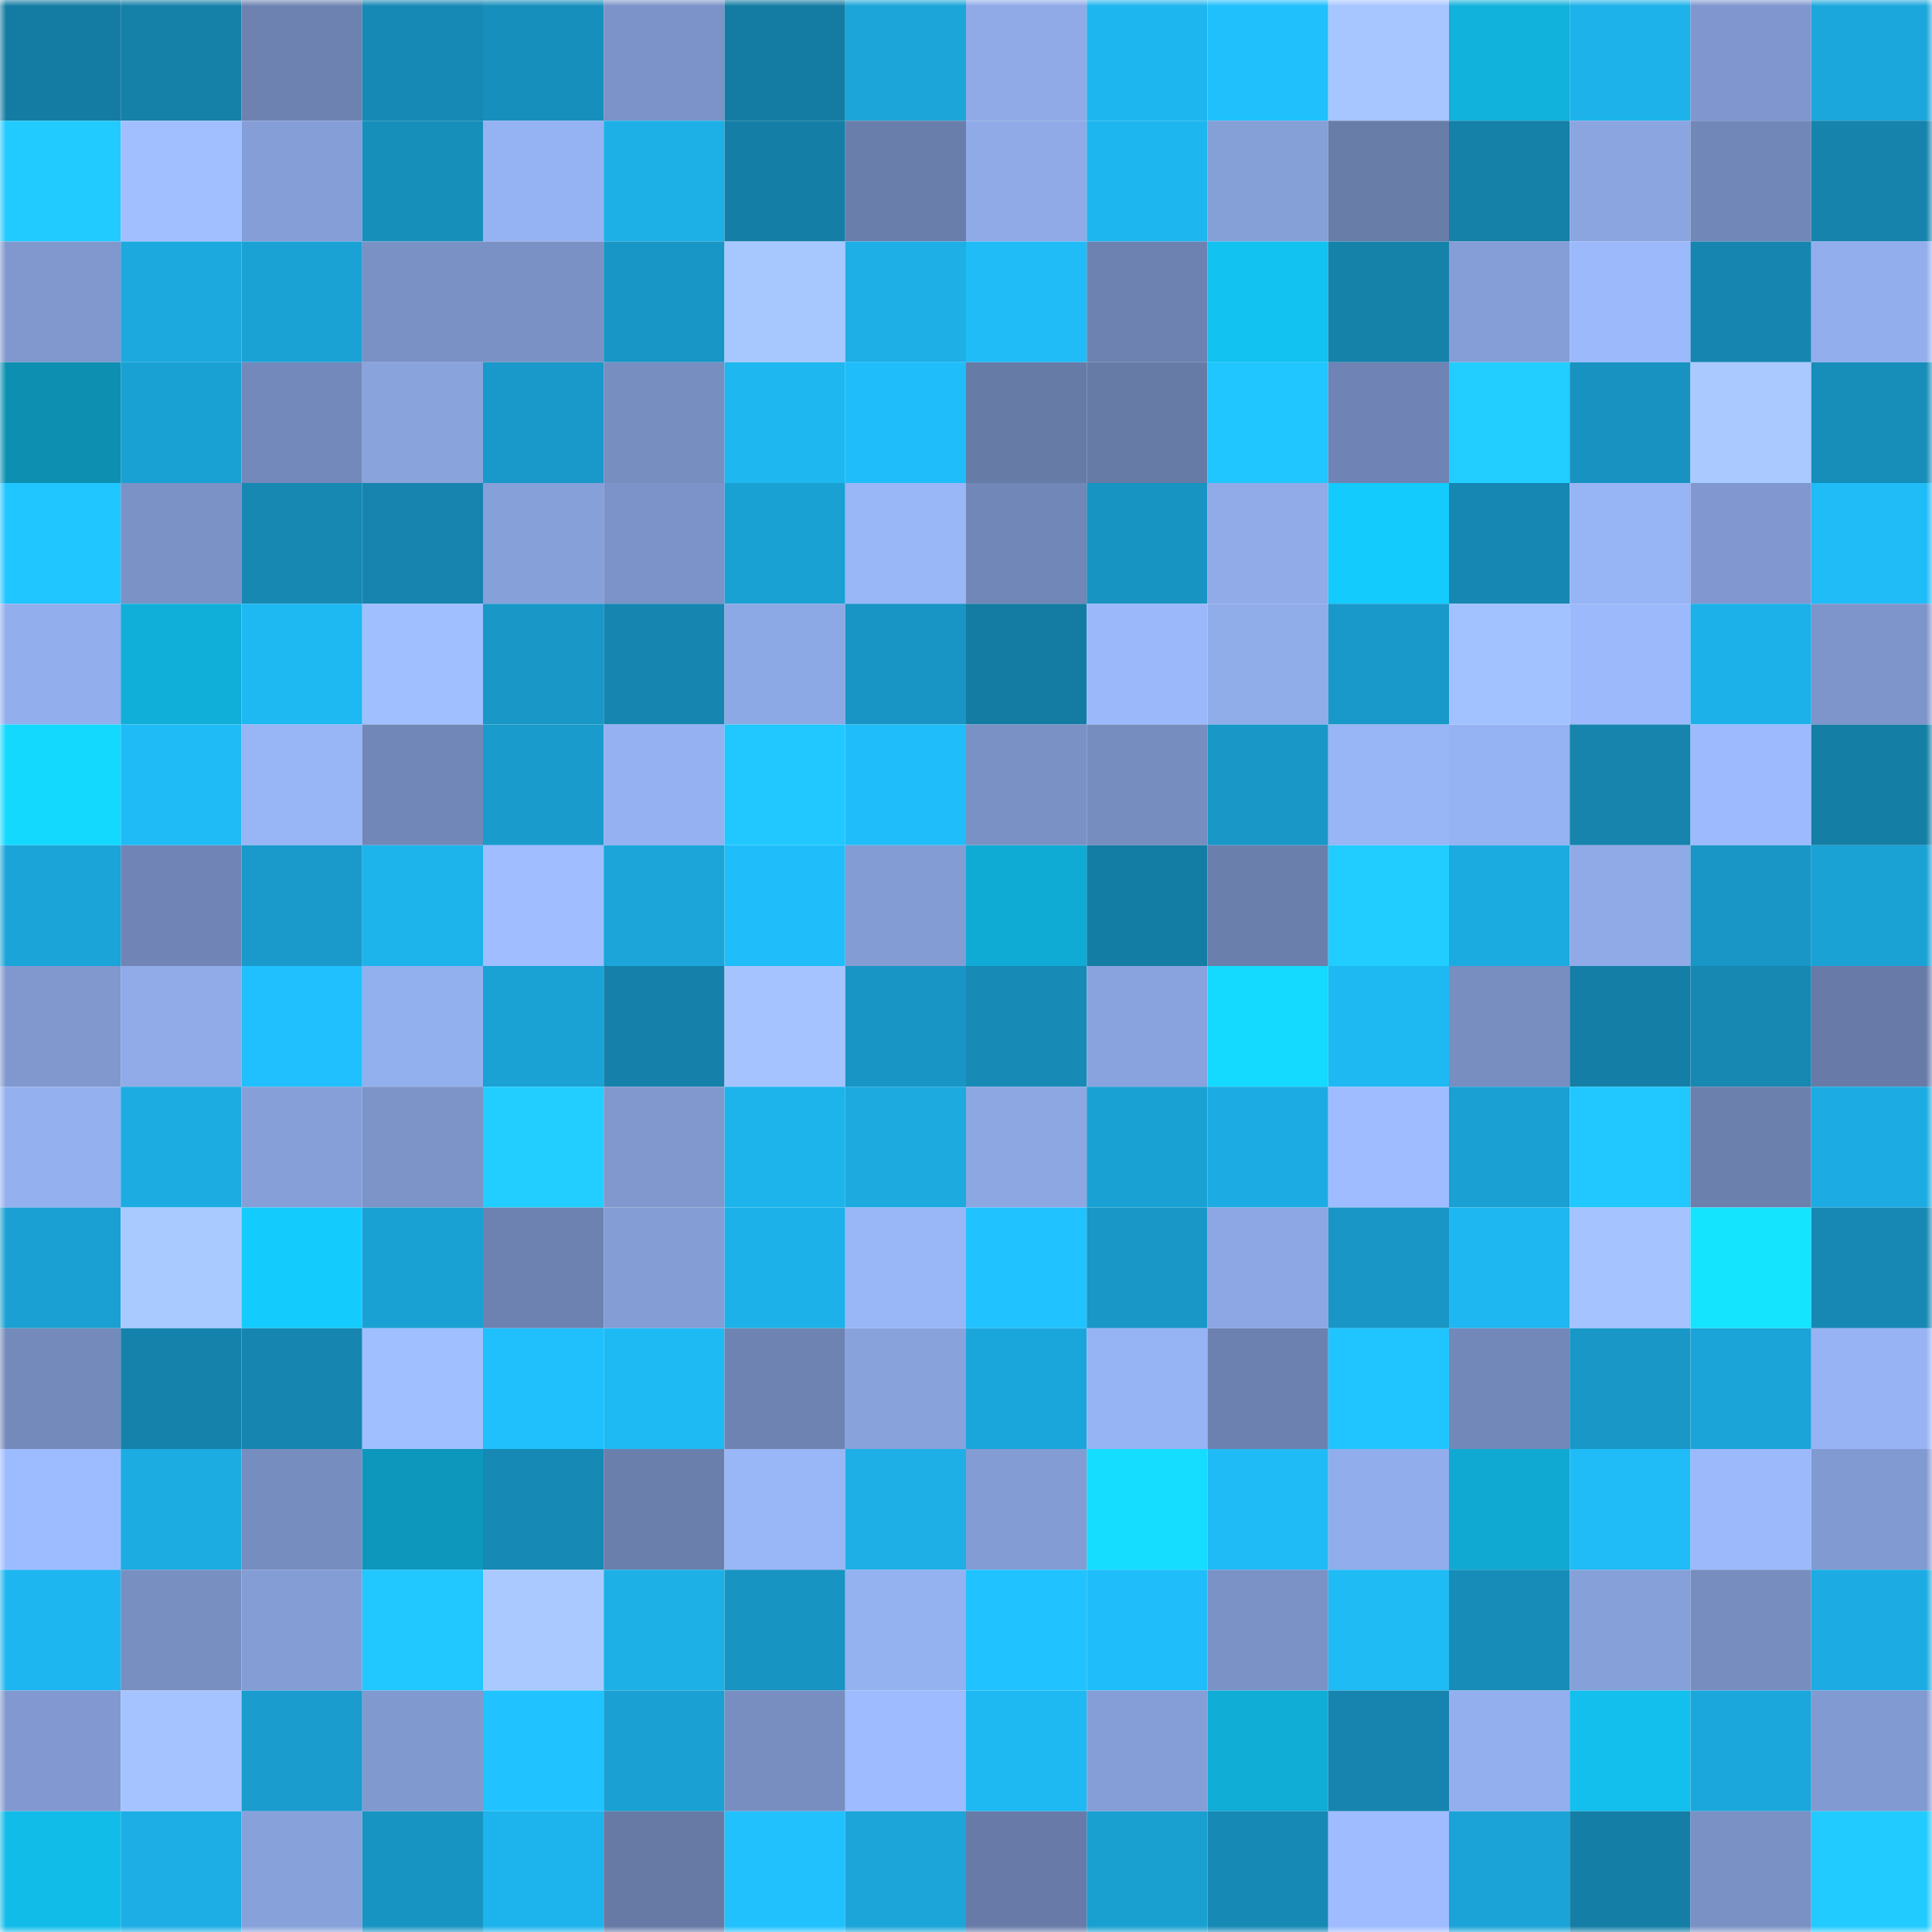 <svg viewBox="0 0 160 160" fill="none" role="img" xmlns="http://www.w3.org/2000/svg" width="240" height="240" name="ens%2Clioradev.eth"><mask id="1428894719" mask-type="alpha" maskUnits="userSpaceOnUse" x="0" y="0" width="160" height="160"><rect width="160" height="160" fill="#FFFFFF"></rect></mask><g mask="url(#1428894719)"><rect x="0" y="0" width="10" height="10" fill="#147ca3"></rect><rect x="10" y="0" width="10" height="10" fill="#1580a8"></rect><rect x="20" y="0" width="10" height="10" fill="#6d82b0"></rect><rect x="30" y="0" width="10" height="10" fill="#1689b5"></rect><rect x="40" y="0" width="10" height="10" fill="#178fbc"></rect><rect x="50" y="0" width="10" height="10" fill="#7b93c8"></rect><rect x="60" y="0" width="10" height="10" fill="#147ca3"></rect><rect x="70" y="0" width="10" height="10" fill="#1ba5d8"></rect><rect x="80" y="0" width="10" height="10" fill="#8faae7"></rect><rect x="90" y="0" width="10" height="10" fill="#1eb6ef"></rect><rect x="100" y="0" width="10" height="10" fill="#1fc0fc"></rect><rect x="110" y="0" width="10" height="10" fill="#a7c6ff"></rect><rect x="120" y="0" width="10" height="10" fill="#11b2dc"></rect><rect x="130" y="0" width="10" height="10" fill="#1db2ea"></rect><rect x="140" y="0" width="10" height="10" fill="#7f97ce"></rect><rect x="150" y="0" width="10" height="10" fill="#1ba7dc"></rect><rect x="0" y="10" width="10" height="10" fill="#21caff"></rect><rect x="10" y="10" width="10" height="10" fill="#a1bfff"></rect><rect x="20" y="10" width="10" height="10" fill="#859ed7"></rect><rect x="30" y="10" width="10" height="10" fill="#178fbb"></rect><rect x="40" y="10" width="10" height="10" fill="#95b2f2"></rect><rect x="50" y="10" width="10" height="10" fill="#1db0e7"></rect><rect x="60" y="10" width="10" height="10" fill="#157ea6"></rect><rect x="70" y="10" width="10" height="10" fill="#6a7eab"></rect><rect x="80" y="10" width="10" height="10" fill="#8faae7"></rect><rect x="90" y="10" width="10" height="10" fill="#1eb6ef"></rect><rect x="100" y="10" width="10" height="10" fill="#859fd7"></rect><rect x="110" y="10" width="10" height="10" fill="#697da9"></rect><rect x="120" y="10" width="10" height="10" fill="#1580a8"></rect><rect x="130" y="10" width="10" height="10" fill="#8aa5e0"></rect><rect x="140" y="10" width="10" height="10" fill="#7187b7"></rect><rect x="150" y="10" width="10" height="10" fill="#1583ac"></rect><rect x="0" y="20" width="10" height="10" fill="#8098ce"></rect><rect x="10" y="20" width="10" height="10" fill="#1ca9de"></rect><rect x="20" y="20" width="10" height="10" fill="#1aa2d5"></rect><rect x="30" y="20" width="10" height="10" fill="#7a91c5"></rect><rect x="40" y="20" width="10" height="10" fill="#7991c4"></rect><rect x="50" y="20" width="10" height="10" fill="#1896c5"></rect><rect x="60" y="20" width="10" height="10" fill="#a7c7ff"></rect><rect x="70" y="20" width="10" height="10" fill="#1dafe6"></rect><rect x="80" y="20" width="10" height="10" fill="#1fbcf7"></rect><rect x="90" y="20" width="10" height="10" fill="#6d82b1"></rect><rect x="100" y="20" width="10" height="10" fill="#12c2f0"></rect><rect x="110" y="20" width="10" height="10" fill="#1582aa"></rect><rect x="120" y="20" width="10" height="10" fill="#859ed7"></rect><rect x="130" y="20" width="10" height="10" fill="#9bb9fb"></rect><rect x="140" y="20" width="10" height="10" fill="#1685b0"></rect><rect x="150" y="20" width="10" height="10" fill="#92aeed"></rect><rect x="0" y="30" width="10" height="10" fill="#0d8fb1"></rect><rect x="10" y="30" width="10" height="10" fill="#1aa1d4"></rect><rect x="20" y="30" width="10" height="10" fill="#7389bb"></rect><rect x="30" y="30" width="10" height="10" fill="#89a3dd"></rect><rect x="40" y="30" width="10" height="10" fill="#1999c9"></rect><rect x="50" y="30" width="10" height="10" fill="#778ec1"></rect><rect x="60" y="30" width="10" height="10" fill="#1eb7f0"></rect><rect x="70" y="30" width="10" height="10" fill="#1fbefa"></rect><rect x="80" y="30" width="10" height="10" fill="#677ba7"></rect><rect x="90" y="30" width="10" height="10" fill="#677ba7"></rect><rect x="100" y="30" width="10" height="10" fill="#20c6ff"></rect><rect x="110" y="30" width="10" height="10" fill="#6f84b4"></rect><rect x="120" y="30" width="10" height="10" fill="#22cdff"></rect><rect x="130" y="30" width="10" height="10" fill="#1893c1"></rect><rect x="140" y="30" width="10" height="10" fill="#a9c9ff"></rect><rect x="150" y="30" width="10" height="10" fill="#178dba"></rect><rect x="0" y="40" width="10" height="10" fill="#20c6ff"></rect><rect x="10" y="40" width="10" height="10" fill="#7a92c6"></rect><rect x="20" y="40" width="10" height="10" fill="#1688b2"></rect><rect x="30" y="40" width="10" height="10" fill="#1684ae"></rect><rect x="40" y="40" width="10" height="10" fill="#86a0d9"></rect><rect x="50" y="40" width="10" height="10" fill="#7b93c8"></rect><rect x="60" y="40" width="10" height="10" fill="#1aa1d4"></rect><rect x="70" y="40" width="10" height="10" fill="#99b6f7"></rect><rect x="80" y="40" width="10" height="10" fill="#7187b7"></rect><rect x="90" y="40" width="10" height="10" fill="#1894c3"></rect><rect x="100" y="40" width="10" height="10" fill="#90abe8"></rect><rect x="110" y="40" width="10" height="10" fill="#13cbfc"></rect><rect x="120" y="40" width="10" height="10" fill="#1687b2"></rect><rect x="130" y="40" width="10" height="10" fill="#97b4f4"></rect><rect x="140" y="40" width="10" height="10" fill="#8098cf"></rect><rect x="150" y="40" width="10" height="10" fill="#1fbcf7"></rect><rect x="0" y="50" width="10" height="10" fill="#92aeec"></rect><rect x="10" y="50" width="10" height="10" fill="#10afd9"></rect><rect x="20" y="50" width="10" height="10" fill="#1eb8f2"></rect><rect x="30" y="50" width="10" height="10" fill="#a0bfff"></rect><rect x="40" y="50" width="10" height="10" fill="#1998c8"></rect><rect x="50" y="50" width="10" height="10" fill="#1686b0"></rect><rect x="60" y="50" width="10" height="10" fill="#8da9e5"></rect><rect x="70" y="50" width="10" height="10" fill="#1895c4"></rect><rect x="80" y="50" width="10" height="10" fill="#147ca3"></rect><rect x="90" y="50" width="10" height="10" fill="#9ab8fa"></rect><rect x="100" y="50" width="10" height="10" fill="#90ace9"></rect><rect x="110" y="50" width="10" height="10" fill="#1999c9"></rect><rect x="120" y="50" width="10" height="10" fill="#a2c1ff"></rect><rect x="130" y="50" width="10" height="10" fill="#9bb9fb"></rect><rect x="140" y="50" width="10" height="10" fill="#1db1e9"></rect><rect x="150" y="50" width="10" height="10" fill="#7d95ca"></rect><rect x="0" y="60" width="10" height="10" fill="#14d9ff"></rect><rect x="10" y="60" width="10" height="10" fill="#1fbbf6"></rect><rect x="20" y="60" width="10" height="10" fill="#98b5f5"></rect><rect x="30" y="60" width="10" height="10" fill="#7187b7"></rect><rect x="40" y="60" width="10" height="10" fill="#199bcc"></rect><rect x="50" y="60" width="10" height="10" fill="#95b1f1"></rect><rect x="60" y="60" width="10" height="10" fill="#21c8ff"></rect><rect x="70" y="60" width="10" height="10" fill="#1fbefa"></rect><rect x="80" y="60" width="10" height="10" fill="#7a91c5"></rect><rect x="90" y="60" width="10" height="10" fill="#768dbf"></rect><rect x="100" y="60" width="10" height="10" fill="#1998c8"></rect><rect x="110" y="60" width="10" height="10" fill="#98b5f5"></rect><rect x="120" y="60" width="10" height="10" fill="#95b2f2"></rect><rect x="130" y="60" width="10" height="10" fill="#1684ad"></rect><rect x="140" y="60" width="10" height="10" fill="#9cbafd"></rect><rect x="150" y="60" width="10" height="10" fill="#157ea5"></rect><rect x="0" y="70" width="10" height="10" fill="#1ba4d7"></rect><rect x="10" y="70" width="10" height="10" fill="#7085b5"></rect><rect x="20" y="70" width="10" height="10" fill="#199acb"></rect><rect x="30" y="70" width="10" height="10" fill="#1db3eb"></rect><rect x="40" y="70" width="10" height="10" fill="#9fbdff"></rect><rect x="50" y="70" width="10" height="10" fill="#1ba5d9"></rect><rect x="60" y="70" width="10" height="10" fill="#1fbefa"></rect><rect x="70" y="70" width="10" height="10" fill="#839cd4"></rect><rect x="80" y="70" width="10" height="10" fill="#10abd4"></rect><rect x="90" y="70" width="10" height="10" fill="#147da4"></rect><rect x="100" y="70" width="10" height="10" fill="#6b7fac"></rect><rect x="110" y="70" width="10" height="10" fill="#21cdff"></rect><rect x="120" y="70" width="10" height="10" fill="#1cabe1"></rect><rect x="130" y="70" width="10" height="10" fill="#8faae7"></rect><rect x="140" y="70" width="10" height="10" fill="#1996c6"></rect><rect x="150" y="70" width="10" height="10" fill="#1aa2d5"></rect><rect x="0" y="80" width="10" height="10" fill="#8098ce"></rect><rect x="10" y="80" width="10" height="10" fill="#90abe8"></rect><rect x="20" y="80" width="10" height="10" fill="#1fc0fd"></rect><rect x="30" y="80" width="10" height="10" fill="#93b0ee"></rect><rect x="40" y="80" width="10" height="10" fill="#1aa2d5"></rect><rect x="50" y="80" width="10" height="10" fill="#1581aa"></rect><rect x="60" y="80" width="10" height="10" fill="#a5c4ff"></rect><rect x="70" y="80" width="10" height="10" fill="#1895c4"></rect><rect x="80" y="80" width="10" height="10" fill="#178ab6"></rect><rect x="90" y="80" width="10" height="10" fill="#89a3de"></rect><rect x="100" y="80" width="10" height="10" fill="#14daff"></rect><rect x="110" y="80" width="10" height="10" fill="#1eb8f2"></rect><rect x="120" y="80" width="10" height="10" fill="#788ec1"></rect><rect x="130" y="80" width="10" height="10" fill="#157ea6"></rect><rect x="140" y="80" width="10" height="10" fill="#1688b2"></rect><rect x="150" y="80" width="10" height="10" fill="#687ba8"></rect><rect x="0" y="90" width="10" height="10" fill="#94b0ef"></rect><rect x="10" y="90" width="10" height="10" fill="#1cace2"></rect><rect x="20" y="90" width="10" height="10" fill="#869fd8"></rect><rect x="30" y="90" width="10" height="10" fill="#7c94c8"></rect><rect x="40" y="90" width="10" height="10" fill="#22ceff"></rect><rect x="50" y="90" width="10" height="10" fill="#8098ce"></rect><rect x="60" y="90" width="10" height="10" fill="#1db4ec"></rect><rect x="70" y="90" width="10" height="10" fill="#1caadf"></rect><rect x="80" y="90" width="10" height="10" fill="#8ca7e2"></rect><rect x="90" y="90" width="10" height="10" fill="#1aa1d4"></rect><rect x="100" y="90" width="10" height="10" fill="#1cace3"></rect><rect x="110" y="90" width="10" height="10" fill="#9ebcff"></rect><rect x="120" y="90" width="10" height="10" fill="#1aa0d3"></rect><rect x="130" y="90" width="10" height="10" fill="#21c7ff"></rect><rect x="140" y="90" width="10" height="10" fill="#6c80ae"></rect><rect x="150" y="90" width="10" height="10" fill="#1cace3"></rect><rect x="0" y="100" width="10" height="10" fill="#1aa0d2"></rect><rect x="10" y="100" width="10" height="10" fill="#a9caff"></rect><rect x="20" y="100" width="10" height="10" fill="#13ccfd"></rect><rect x="30" y="100" width="10" height="10" fill="#1aa1d3"></rect><rect x="40" y="100" width="10" height="10" fill="#6d82b1"></rect><rect x="50" y="100" width="10" height="10" fill="#849dd5"></rect><rect x="60" y="100" width="10" height="10" fill="#1db1e9"></rect><rect x="70" y="100" width="10" height="10" fill="#99b6f7"></rect><rect x="80" y="100" width="10" height="10" fill="#20c3ff"></rect><rect x="90" y="100" width="10" height="10" fill="#1997c6"></rect><rect x="100" y="100" width="10" height="10" fill="#8ca7e3"></rect><rect x="110" y="100" width="10" height="10" fill="#1996c6"></rect><rect x="120" y="100" width="10" height="10" fill="#1eb7f1"></rect><rect x="130" y="100" width="10" height="10" fill="#a4c3ff"></rect><rect x="140" y="100" width="10" height="10" fill="#15e4ff"></rect><rect x="150" y="100" width="10" height="10" fill="#1688b3"></rect><rect x="0" y="110" width="10" height="10" fill="#748abb"></rect><rect x="10" y="110" width="10" height="10" fill="#1582ab"></rect><rect x="20" y="110" width="10" height="10" fill="#1686b0"></rect><rect x="30" y="110" width="10" height="10" fill="#a0bfff"></rect><rect x="40" y="110" width="10" height="10" fill="#1fc0fc"></rect><rect x="50" y="110" width="10" height="10" fill="#1ebaf4"></rect><rect x="60" y="110" width="10" height="10" fill="#6e83b2"></rect><rect x="70" y="110" width="10" height="10" fill="#88a2db"></rect><rect x="80" y="110" width="10" height="10" fill="#1ba6db"></rect><rect x="90" y="110" width="10" height="10" fill="#96b3f3"></rect><rect x="100" y="110" width="10" height="10" fill="#6c81af"></rect><rect x="110" y="110" width="10" height="10" fill="#20c5ff"></rect><rect x="120" y="110" width="10" height="10" fill="#7288b9"></rect><rect x="130" y="110" width="10" height="10" fill="#1998c8"></rect><rect x="140" y="110" width="10" height="10" fill="#1ba4d7"></rect><rect x="150" y="110" width="10" height="10" fill="#97b3f4"></rect><rect x="0" y="120" width="10" height="10" fill="#9dbcff"></rect><rect x="10" y="120" width="10" height="10" fill="#1cace2"></rect><rect x="20" y="120" width="10" height="10" fill="#768dbf"></rect><rect x="30" y="120" width="10" height="10" fill="#0e97bc"></rect><rect x="40" y="120" width="10" height="10" fill="#1689b4"></rect><rect x="50" y="120" width="10" height="10" fill="#6a7fac"></rect><rect x="60" y="120" width="10" height="10" fill="#99b6f7"></rect><rect x="70" y="120" width="10" height="10" fill="#1dafe6"></rect><rect x="80" y="120" width="10" height="10" fill="#839cd4"></rect><rect x="90" y="120" width="10" height="10" fill="#15ddff"></rect><rect x="100" y="120" width="10" height="10" fill="#1fbbf7"></rect><rect x="110" y="120" width="10" height="10" fill="#91adeb"></rect><rect x="120" y="120" width="10" height="10" fill="#10a9d2"></rect><rect x="130" y="120" width="10" height="10" fill="#1fbcf8"></rect><rect x="140" y="120" width="10" height="10" fill="#9bb9fb"></rect><rect x="150" y="120" width="10" height="10" fill="#819ad1"></rect><rect x="0" y="130" width="10" height="10" fill="#1eb6f0"></rect><rect x="10" y="130" width="10" height="10" fill="#788fc2"></rect><rect x="20" y="130" width="10" height="10" fill="#849dd5"></rect><rect x="30" y="130" width="10" height="10" fill="#21c7ff"></rect><rect x="40" y="130" width="10" height="10" fill="#aacaff"></rect><rect x="50" y="130" width="10" height="10" fill="#1db0e7"></rect><rect x="60" y="130" width="10" height="10" fill="#1894c3"></rect><rect x="70" y="130" width="10" height="10" fill="#94b1f0"></rect><rect x="80" y="130" width="10" height="10" fill="#20c3ff"></rect><rect x="90" y="130" width="10" height="10" fill="#1fbefa"></rect><rect x="100" y="130" width="10" height="10" fill="#7a92c6"></rect><rect x="110" y="130" width="10" height="10" fill="#1fbbf5"></rect><rect x="120" y="130" width="10" height="10" fill="#178cb8"></rect><rect x="130" y="130" width="10" height="10" fill="#86a0d9"></rect><rect x="140" y="130" width="10" height="10" fill="#778dc0"></rect><rect x="150" y="130" width="10" height="10" fill="#1cace3"></rect><rect x="0" y="140" width="10" height="10" fill="#8199d0"></rect><rect x="10" y="140" width="10" height="10" fill="#a5c4ff"></rect><rect x="20" y="140" width="10" height="10" fill="#1a9cce"></rect><rect x="30" y="140" width="10" height="10" fill="#8099cf"></rect><rect x="40" y="140" width="10" height="10" fill="#20c3ff"></rect><rect x="50" y="140" width="10" height="10" fill="#1aa0d2"></rect><rect x="60" y="140" width="10" height="10" fill="#788ec1"></rect><rect x="70" y="140" width="10" height="10" fill="#9dbbfe"></rect><rect x="80" y="140" width="10" height="10" fill="#1eb9f3"></rect><rect x="90" y="140" width="10" height="10" fill="#859ed7"></rect><rect x="100" y="140" width="10" height="10" fill="#10add7"></rect><rect x="110" y="140" width="10" height="10" fill="#1684ae"></rect><rect x="120" y="140" width="10" height="10" fill="#93afed"></rect><rect x="130" y="140" width="10" height="10" fill="#12bfed"></rect><rect x="140" y="140" width="10" height="10" fill="#1ba7db"></rect><rect x="150" y="140" width="10" height="10" fill="#819ad1"></rect><rect x="0" y="150" width="10" height="10" fill="#12bce9"></rect><rect x="10" y="150" width="10" height="10" fill="#1daee5"></rect><rect x="20" y="150" width="10" height="10" fill="#87a1da"></rect><rect x="30" y="150" width="10" height="10" fill="#1894c2"></rect><rect x="40" y="150" width="10" height="10" fill="#1db3ec"></rect><rect x="50" y="150" width="10" height="10" fill="#667aa5"></rect><rect x="60" y="150" width="10" height="10" fill="#20c1fd"></rect><rect x="70" y="150" width="10" height="10" fill="#1ba5d8"></rect><rect x="80" y="150" width="10" height="10" fill="#687ba8"></rect><rect x="90" y="150" width="10" height="10" fill="#1a9fd1"></rect><rect x="100" y="150" width="10" height="10" fill="#1689b5"></rect><rect x="110" y="150" width="10" height="10" fill="#9ebcff"></rect><rect x="120" y="150" width="10" height="10" fill="#1ba3d7"></rect><rect x="130" y="150" width="10" height="10" fill="#157ea6"></rect><rect x="140" y="150" width="10" height="10" fill="#7a91c5"></rect><rect x="150" y="150" width="10" height="10" fill="#21cbff"></rect></g></svg>
